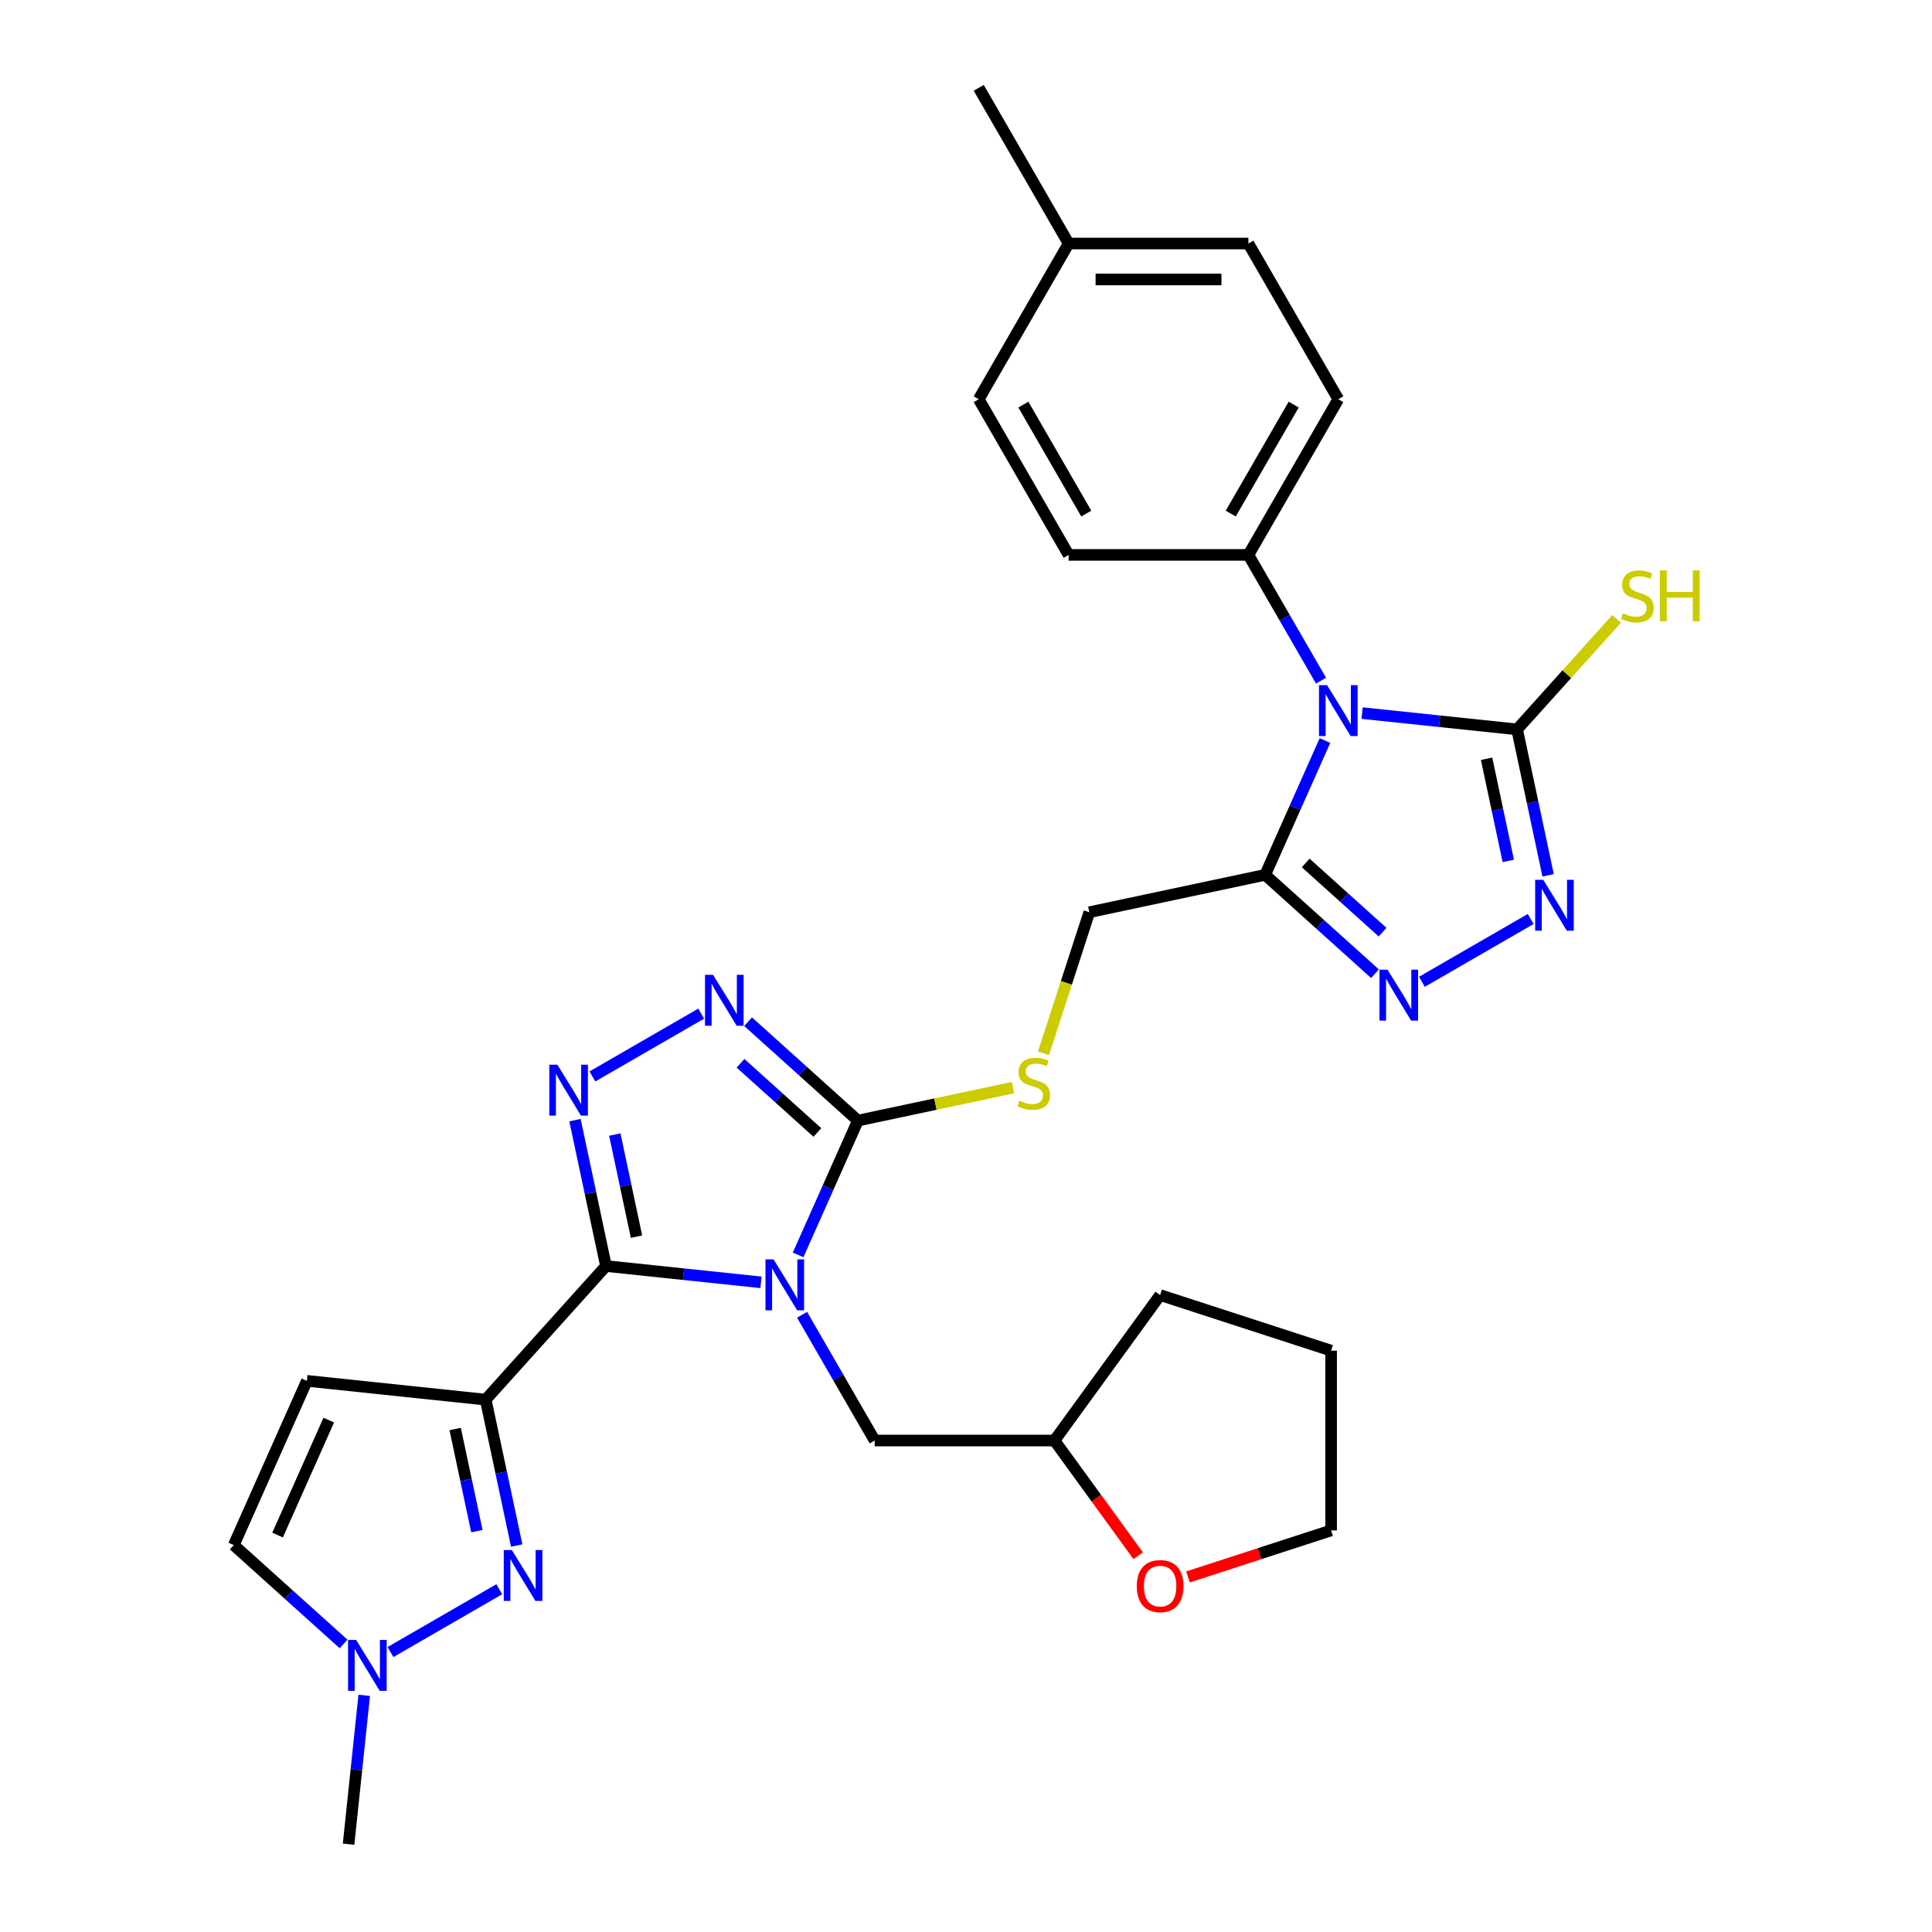 <?xml version='1.0' encoding='iso-8859-1'?>
<svg version='1.1' baseProfile='full'
              xmlns='http://www.w3.org/2000/svg'
                      xmlns:rdkit='http://www.rdkit.org/xml'
                      xmlns:xlink='http://www.w3.org/1999/xlink'
                  xml:space='preserve'
width='1000px' height='1000px' viewBox='0 0 1000 1000'>
<!-- END OF HEADER -->
<rect style='opacity:1.0;fill:#FFFFFF;stroke:none' width='1000' height='1000' x='0' y='0'> </rect>
<path class='bond-0' d='M 393.883,663.729 L 353.77,659.513' style='fill:none;fill-rule:evenodd;stroke:#0000FF;stroke-width:6px;stroke-linecap:butt;stroke-linejoin:miter;stroke-opacity:1' />
<path class='bond-0' d='M 353.77,659.513 L 313.658,655.297' style='fill:none;fill-rule:evenodd;stroke:#000000;stroke-width:6px;stroke-linecap:butt;stroke-linejoin:miter;stroke-opacity:1' />
<path class='bond-4' d='M 413.106,649.521 L 428.579,614.767' style='fill:none;fill-rule:evenodd;stroke:#0000FF;stroke-width:6px;stroke-linecap:butt;stroke-linejoin:miter;stroke-opacity:1' />
<path class='bond-4' d='M 428.579,614.767 L 444.052,580.013' style='fill:none;fill-rule:evenodd;stroke:#000000;stroke-width:6px;stroke-linecap:butt;stroke-linejoin:miter;stroke-opacity:1' />
<path class='bond-16' d='M 415.154,680.527 L 433.942,713.069' style='fill:none;fill-rule:evenodd;stroke:#0000FF;stroke-width:6px;stroke-linecap:butt;stroke-linejoin:miter;stroke-opacity:1' />
<path class='bond-16' d='M 433.942,713.069 L 452.731,745.612' style='fill:none;fill-rule:evenodd;stroke:#000000;stroke-width:6px;stroke-linecap:butt;stroke-linejoin:miter;stroke-opacity:1' />
<path class='bond-2' d='M 313.658,655.297 L 251.391,724.45' style='fill:none;fill-rule:evenodd;stroke:#000000;stroke-width:6px;stroke-linecap:butt;stroke-linejoin:miter;stroke-opacity:1' />
<path class='bond-3' d='M 313.658,655.297 L 305.632,617.537' style='fill:none;fill-rule:evenodd;stroke:#000000;stroke-width:6px;stroke-linecap:butt;stroke-linejoin:miter;stroke-opacity:1' />
<path class='bond-3' d='M 305.632,617.537 L 297.606,579.778' style='fill:none;fill-rule:evenodd;stroke:#0000FF;stroke-width:6px;stroke-linecap:butt;stroke-linejoin:miter;stroke-opacity:1' />
<path class='bond-3' d='M 329.454,640.099 L 323.836,613.668' style='fill:none;fill-rule:evenodd;stroke:#000000;stroke-width:6px;stroke-linecap:butt;stroke-linejoin:miter;stroke-opacity:1' />
<path class='bond-3' d='M 323.836,613.668 L 318.218,587.236' style='fill:none;fill-rule:evenodd;stroke:#0000FF;stroke-width:6px;stroke-linecap:butt;stroke-linejoin:miter;stroke-opacity:1' />
<path class='bond-1' d='M 685.798,383.311 L 670.325,418.064' style='fill:none;fill-rule:evenodd;stroke:#0000FF;stroke-width:6px;stroke-linecap:butt;stroke-linejoin:miter;stroke-opacity:1' />
<path class='bond-1' d='M 670.325,418.064 L 654.852,452.818' style='fill:none;fill-rule:evenodd;stroke:#000000;stroke-width:6px;stroke-linecap:butt;stroke-linejoin:miter;stroke-opacity:1' />
<path class='bond-5' d='M 705.021,369.103 L 745.134,373.319' style='fill:none;fill-rule:evenodd;stroke:#0000FF;stroke-width:6px;stroke-linecap:butt;stroke-linejoin:miter;stroke-opacity:1' />
<path class='bond-5' d='M 745.134,373.319 L 785.246,377.535' style='fill:none;fill-rule:evenodd;stroke:#000000;stroke-width:6px;stroke-linecap:butt;stroke-linejoin:miter;stroke-opacity:1' />
<path class='bond-15' d='M 683.75,352.305 L 664.961,319.762' style='fill:none;fill-rule:evenodd;stroke:#0000FF;stroke-width:6px;stroke-linecap:butt;stroke-linejoin:miter;stroke-opacity:1' />
<path class='bond-15' d='M 664.961,319.762 L 646.173,287.219' style='fill:none;fill-rule:evenodd;stroke:#000000;stroke-width:6px;stroke-linecap:butt;stroke-linejoin:miter;stroke-opacity:1' />
<path class='bond-8' d='M 251.391,724.45 L 259.417,762.21' style='fill:none;fill-rule:evenodd;stroke:#000000;stroke-width:6px;stroke-linecap:butt;stroke-linejoin:miter;stroke-opacity:1' />
<path class='bond-8' d='M 259.417,762.21 L 267.443,799.969' style='fill:none;fill-rule:evenodd;stroke:#0000FF;stroke-width:6px;stroke-linecap:butt;stroke-linejoin:miter;stroke-opacity:1' />
<path class='bond-8' d='M 235.595,739.648 L 241.213,766.079' style='fill:none;fill-rule:evenodd;stroke:#000000;stroke-width:6px;stroke-linecap:butt;stroke-linejoin:miter;stroke-opacity:1' />
<path class='bond-8' d='M 241.213,766.079 L 246.831,792.511' style='fill:none;fill-rule:evenodd;stroke:#0000FF;stroke-width:6px;stroke-linecap:butt;stroke-linejoin:miter;stroke-opacity:1' />
<path class='bond-11' d='M 251.391,724.45 L 158.846,714.723' style='fill:none;fill-rule:evenodd;stroke:#000000;stroke-width:6px;stroke-linecap:butt;stroke-linejoin:miter;stroke-opacity:1' />
<path class='bond-31' d='M 306.631,557.162 L 362.934,524.655' style='fill:none;fill-rule:evenodd;stroke:#0000FF;stroke-width:6px;stroke-linecap:butt;stroke-linejoin:miter;stroke-opacity:1' />
<path class='bond-6' d='M 444.052,580.013 L 415.636,554.427' style='fill:none;fill-rule:evenodd;stroke:#000000;stroke-width:6px;stroke-linecap:butt;stroke-linejoin:miter;stroke-opacity:1' />
<path class='bond-6' d='M 415.636,554.427 L 387.219,528.841' style='fill:none;fill-rule:evenodd;stroke:#0000FF;stroke-width:6px;stroke-linecap:butt;stroke-linejoin:miter;stroke-opacity:1' />
<path class='bond-6' d='M 423.074,586.168 L 403.182,568.258' style='fill:none;fill-rule:evenodd;stroke:#000000;stroke-width:6px;stroke-linecap:butt;stroke-linejoin:miter;stroke-opacity:1' />
<path class='bond-6' d='M 403.182,568.258 L 383.291,550.347' style='fill:none;fill-rule:evenodd;stroke:#0000FF;stroke-width:6px;stroke-linecap:butt;stroke-linejoin:miter;stroke-opacity:1' />
<path class='bond-13' d='M 444.052,580.013 L 484.175,571.485' style='fill:none;fill-rule:evenodd;stroke:#000000;stroke-width:6px;stroke-linecap:butt;stroke-linejoin:miter;stroke-opacity:1' />
<path class='bond-13' d='M 484.175,571.485 L 524.298,562.957' style='fill:none;fill-rule:evenodd;stroke:#CCCC00;stroke-width:6px;stroke-linecap:butt;stroke-linejoin:miter;stroke-opacity:1' />
<path class='bond-18' d='M 785.246,377.535 L 810.991,348.942' style='fill:none;fill-rule:evenodd;stroke:#000000;stroke-width:6px;stroke-linecap:butt;stroke-linejoin:miter;stroke-opacity:1' />
<path class='bond-18' d='M 810.991,348.942 L 836.736,320.349' style='fill:none;fill-rule:evenodd;stroke:#CCCC00;stroke-width:6px;stroke-linecap:butt;stroke-linejoin:miter;stroke-opacity:1' />
<path class='bond-34' d='M 785.246,377.535 L 793.272,415.294' style='fill:none;fill-rule:evenodd;stroke:#000000;stroke-width:6px;stroke-linecap:butt;stroke-linejoin:miter;stroke-opacity:1' />
<path class='bond-34' d='M 793.272,415.294 L 801.298,453.053' style='fill:none;fill-rule:evenodd;stroke:#0000FF;stroke-width:6px;stroke-linecap:butt;stroke-linejoin:miter;stroke-opacity:1' />
<path class='bond-34' d='M 769.45,392.732 L 775.068,419.163' style='fill:none;fill-rule:evenodd;stroke:#000000;stroke-width:6px;stroke-linecap:butt;stroke-linejoin:miter;stroke-opacity:1' />
<path class='bond-34' d='M 775.068,419.163 L 780.686,445.595' style='fill:none;fill-rule:evenodd;stroke:#0000FF;stroke-width:6px;stroke-linecap:butt;stroke-linejoin:miter;stroke-opacity:1' />
<path class='bond-7' d='M 654.852,452.818 L 563.83,472.165' style='fill:none;fill-rule:evenodd;stroke:#000000;stroke-width:6px;stroke-linecap:butt;stroke-linejoin:miter;stroke-opacity:1' />
<path class='bond-10' d='M 654.852,452.818 L 683.268,478.404' style='fill:none;fill-rule:evenodd;stroke:#000000;stroke-width:6px;stroke-linecap:butt;stroke-linejoin:miter;stroke-opacity:1' />
<path class='bond-10' d='M 683.268,478.404 L 711.685,503.991' style='fill:none;fill-rule:evenodd;stroke:#0000FF;stroke-width:6px;stroke-linecap:butt;stroke-linejoin:miter;stroke-opacity:1' />
<path class='bond-10' d='M 675.83,446.663 L 695.721,464.574' style='fill:none;fill-rule:evenodd;stroke:#000000;stroke-width:6px;stroke-linecap:butt;stroke-linejoin:miter;stroke-opacity:1' />
<path class='bond-10' d='M 695.721,464.574 L 715.613,482.484' style='fill:none;fill-rule:evenodd;stroke:#0000FF;stroke-width:6px;stroke-linecap:butt;stroke-linejoin:miter;stroke-opacity:1' />
<path class='bond-12' d='M 258.418,822.585 L 202.115,855.092' style='fill:none;fill-rule:evenodd;stroke:#0000FF;stroke-width:6px;stroke-linecap:butt;stroke-linejoin:miter;stroke-opacity:1' />
<path class='bond-9' d='M 792.273,475.67 L 735.97,508.176' style='fill:none;fill-rule:evenodd;stroke:#0000FF;stroke-width:6px;stroke-linecap:butt;stroke-linejoin:miter;stroke-opacity:1' />
<path class='bond-14' d='M 158.846,714.723 L 120.997,799.734' style='fill:none;fill-rule:evenodd;stroke:#000000;stroke-width:6px;stroke-linecap:butt;stroke-linejoin:miter;stroke-opacity:1' />
<path class='bond-14' d='M 170.171,735.045 L 143.676,794.552' style='fill:none;fill-rule:evenodd;stroke:#000000;stroke-width:6px;stroke-linecap:butt;stroke-linejoin:miter;stroke-opacity:1' />
<path class='bond-26' d='M 188.521,877.503 L 184.472,916.024' style='fill:none;fill-rule:evenodd;stroke:#0000FF;stroke-width:6px;stroke-linecap:butt;stroke-linejoin:miter;stroke-opacity:1' />
<path class='bond-26' d='M 184.472,916.024 L 180.423,954.545' style='fill:none;fill-rule:evenodd;stroke:#000000;stroke-width:6px;stroke-linecap:butt;stroke-linejoin:miter;stroke-opacity:1' />
<path class='bond-33' d='M 177.83,850.906 L 149.413,825.32' style='fill:none;fill-rule:evenodd;stroke:#0000FF;stroke-width:6px;stroke-linecap:butt;stroke-linejoin:miter;stroke-opacity:1' />
<path class='bond-33' d='M 149.413,825.32 L 120.997,799.734' style='fill:none;fill-rule:evenodd;stroke:#000000;stroke-width:6px;stroke-linecap:butt;stroke-linejoin:miter;stroke-opacity:1' />
<path class='bond-17' d='M 540.099,545.2 L 551.964,508.683' style='fill:none;fill-rule:evenodd;stroke:#CCCC00;stroke-width:6px;stroke-linecap:butt;stroke-linejoin:miter;stroke-opacity:1' />
<path class='bond-17' d='M 551.964,508.683 L 563.83,472.165' style='fill:none;fill-rule:evenodd;stroke:#000000;stroke-width:6px;stroke-linecap:butt;stroke-linejoin:miter;stroke-opacity:1' />
<path class='bond-20' d='M 646.173,287.219 L 692.701,206.631' style='fill:none;fill-rule:evenodd;stroke:#000000;stroke-width:6px;stroke-linecap:butt;stroke-linejoin:miter;stroke-opacity:1' />
<path class='bond-20' d='M 637.034,265.826 L 669.604,209.414' style='fill:none;fill-rule:evenodd;stroke:#000000;stroke-width:6px;stroke-linecap:butt;stroke-linejoin:miter;stroke-opacity:1' />
<path class='bond-21' d='M 646.173,287.219 L 553.118,287.219' style='fill:none;fill-rule:evenodd;stroke:#000000;stroke-width:6px;stroke-linecap:butt;stroke-linejoin:miter;stroke-opacity:1' />
<path class='bond-22' d='M 452.731,745.612 L 545.786,745.612' style='fill:none;fill-rule:evenodd;stroke:#000000;stroke-width:6px;stroke-linecap:butt;stroke-linejoin:miter;stroke-opacity:1' />
<path class='bond-19' d='M 589.111,805.243 L 567.449,775.428' style='fill:none;fill-rule:evenodd;stroke:#FF0000;stroke-width:6px;stroke-linecap:butt;stroke-linejoin:miter;stroke-opacity:1' />
<path class='bond-19' d='M 567.449,775.428 L 545.786,745.612' style='fill:none;fill-rule:evenodd;stroke:#000000;stroke-width:6px;stroke-linecap:butt;stroke-linejoin:miter;stroke-opacity:1' />
<path class='bond-27' d='M 614.906,816.209 L 651.945,804.174' style='fill:none;fill-rule:evenodd;stroke:#FF0000;stroke-width:6px;stroke-linecap:butt;stroke-linejoin:miter;stroke-opacity:1' />
<path class='bond-27' d='M 651.945,804.174 L 688.984,792.14' style='fill:none;fill-rule:evenodd;stroke:#000000;stroke-width:6px;stroke-linecap:butt;stroke-linejoin:miter;stroke-opacity:1' />
<path class='bond-23' d='M 692.701,206.631 L 646.173,126.043' style='fill:none;fill-rule:evenodd;stroke:#000000;stroke-width:6px;stroke-linecap:butt;stroke-linejoin:miter;stroke-opacity:1' />
<path class='bond-24' d='M 553.118,287.219 L 506.59,206.631' style='fill:none;fill-rule:evenodd;stroke:#000000;stroke-width:6px;stroke-linecap:butt;stroke-linejoin:miter;stroke-opacity:1' />
<path class='bond-24' d='M 562.256,265.826 L 529.687,209.414' style='fill:none;fill-rule:evenodd;stroke:#000000;stroke-width:6px;stroke-linecap:butt;stroke-linejoin:miter;stroke-opacity:1' />
<path class='bond-29' d='M 545.786,745.612 L 600.483,670.329' style='fill:none;fill-rule:evenodd;stroke:#000000;stroke-width:6px;stroke-linecap:butt;stroke-linejoin:miter;stroke-opacity:1' />
<path class='bond-35' d='M 646.173,126.043 L 553.118,126.043' style='fill:none;fill-rule:evenodd;stroke:#000000;stroke-width:6px;stroke-linecap:butt;stroke-linejoin:miter;stroke-opacity:1' />
<path class='bond-35' d='M 632.215,144.654 L 567.076,144.654' style='fill:none;fill-rule:evenodd;stroke:#000000;stroke-width:6px;stroke-linecap:butt;stroke-linejoin:miter;stroke-opacity:1' />
<path class='bond-25' d='M 506.59,206.631 L 553.118,126.043' style='fill:none;fill-rule:evenodd;stroke:#000000;stroke-width:6px;stroke-linecap:butt;stroke-linejoin:miter;stroke-opacity:1' />
<path class='bond-28' d='M 553.118,126.043 L 506.59,45.455' style='fill:none;fill-rule:evenodd;stroke:#000000;stroke-width:6px;stroke-linecap:butt;stroke-linejoin:miter;stroke-opacity:1' />
<path class='bond-32' d='M 688.984,792.14 L 688.984,699.084' style='fill:none;fill-rule:evenodd;stroke:#000000;stroke-width:6px;stroke-linecap:butt;stroke-linejoin:miter;stroke-opacity:1' />
<path class='bond-30' d='M 600.483,670.329 L 688.984,699.084' style='fill:none;fill-rule:evenodd;stroke:#000000;stroke-width:6px;stroke-linecap:butt;stroke-linejoin:miter;stroke-opacity:1' />
<path  class='atom-0' d='M 400.378 651.847
L 409.013 665.805
Q 409.87 667.183, 411.247 669.676
Q 412.624 672.17, 412.698 672.319
L 412.698 651.847
L 416.197 651.847
L 416.197 678.2
L 412.587 678.2
L 403.318 662.939
Q 402.239 661.153, 401.085 659.105
Q 399.968 657.058, 399.633 656.425
L 399.633 678.2
L 396.209 678.2
L 396.209 651.847
L 400.378 651.847
' fill='#0000FF'/>
<path  class='atom-2' d='M 686.875 354.631
L 695.511 368.589
Q 696.367 369.967, 697.744 372.46
Q 699.121 374.954, 699.196 375.103
L 699.196 354.631
L 702.695 354.631
L 702.695 380.984
L 699.084 380.984
L 689.816 365.723
Q 688.736 363.937, 687.583 361.889
Q 686.466 359.842, 686.131 359.209
L 686.131 380.984
L 682.706 380.984
L 682.706 354.631
L 686.875 354.631
' fill='#0000FF'/>
<path  class='atom-4' d='M 288.485 551.098
L 297.121 565.057
Q 297.977 566.434, 299.354 568.928
Q 300.731 571.422, 300.806 571.57
L 300.806 551.098
L 304.304 551.098
L 304.304 577.452
L 300.694 577.452
L 291.426 562.19
Q 290.346 560.404, 289.192 558.357
Q 288.076 556.309, 287.741 555.677
L 287.741 577.452
L 284.316 577.452
L 284.316 551.098
L 288.485 551.098
' fill='#0000FF'/>
<path  class='atom-7' d='M 369.073 504.571
L 377.709 518.529
Q 378.565 519.906, 379.942 522.4
Q 381.319 524.894, 381.394 525.043
L 381.394 504.571
L 384.893 504.571
L 384.893 530.924
L 381.282 530.924
L 372.014 515.663
Q 370.934 513.876, 369.781 511.829
Q 368.664 509.782, 368.329 509.149
L 368.329 530.924
L 364.904 530.924
L 364.904 504.571
L 369.073 504.571
' fill='#0000FF'/>
<path  class='atom-9' d='M 264.913 802.296
L 273.549 816.254
Q 274.405 817.631, 275.782 820.125
Q 277.159 822.619, 277.234 822.768
L 277.234 802.296
L 280.733 802.296
L 280.733 828.649
L 277.122 828.649
L 267.854 813.388
Q 266.775 811.601, 265.621 809.554
Q 264.504 807.507, 264.169 806.874
L 264.169 828.649
L 260.745 828.649
L 260.745 802.296
L 264.913 802.296
' fill='#0000FF'/>
<path  class='atom-10' d='M 798.768 455.38
L 807.404 469.338
Q 808.26 470.715, 809.637 473.209
Q 811.014 475.703, 811.089 475.852
L 811.089 455.38
L 814.588 455.38
L 814.588 481.733
L 810.977 481.733
L 801.709 466.472
Q 800.629 464.685, 799.475 462.638
Q 798.359 460.591, 798.024 459.958
L 798.024 481.733
L 794.599 481.733
L 794.599 455.38
L 798.768 455.38
' fill='#0000FF'/>
<path  class='atom-11' d='M 718.18 501.907
L 726.815 515.866
Q 727.672 517.243, 729.049 519.737
Q 730.426 522.231, 730.5 522.38
L 730.5 501.907
L 733.999 501.907
L 733.999 528.261
L 730.389 528.261
L 721.12 513
Q 720.041 511.213, 718.887 509.166
Q 717.77 507.119, 717.435 506.486
L 717.435 528.261
L 714.011 528.261
L 714.011 501.907
L 718.18 501.907
' fill='#0000FF'/>
<path  class='atom-13' d='M 184.325 848.823
L 192.961 862.782
Q 193.817 864.159, 195.194 866.653
Q 196.571 869.147, 196.646 869.295
L 196.646 848.823
L 200.145 848.823
L 200.145 875.177
L 196.534 875.177
L 187.266 859.915
Q 186.186 858.129, 185.032 856.082
Q 183.916 854.034, 183.581 853.402
L 183.581 875.177
L 180.156 875.177
L 180.156 848.823
L 184.325 848.823
' fill='#0000FF'/>
<path  class='atom-14' d='M 527.63 569.711
Q 527.927 569.823, 529.156 570.344
Q 530.384 570.865, 531.724 571.2
Q 533.101 571.498, 534.441 571.498
Q 536.935 571.498, 538.387 570.307
Q 539.838 569.078, 539.838 566.957
Q 539.838 565.505, 539.094 564.612
Q 538.387 563.718, 537.27 563.234
Q 536.153 562.751, 534.292 562.192
Q 531.947 561.485, 530.533 560.815
Q 529.156 560.145, 528.151 558.731
Q 527.183 557.316, 527.183 554.934
Q 527.183 551.621, 529.416 549.574
Q 531.687 547.527, 536.153 547.527
Q 539.206 547.527, 542.667 548.978
L 541.811 551.844
Q 538.647 550.542, 536.265 550.542
Q 533.697 550.542, 532.282 551.621
Q 530.868 552.663, 530.905 554.487
Q 530.905 555.902, 531.612 556.758
Q 532.357 557.614, 533.399 558.098
Q 534.478 558.582, 536.265 559.14
Q 538.647 559.884, 540.062 560.629
Q 541.476 561.373, 542.481 562.899
Q 543.523 564.388, 543.523 566.957
Q 543.523 570.604, 541.067 572.577
Q 538.647 574.513, 534.59 574.513
Q 532.245 574.513, 530.458 573.992
Q 528.709 573.508, 526.625 572.652
L 527.63 569.711
' fill='#CCCC00'/>
<path  class='atom-19' d='M 840.068 317.463
Q 840.366 317.575, 841.594 318.096
Q 842.822 318.617, 844.162 318.952
Q 845.54 319.25, 846.88 319.25
Q 849.373 319.25, 850.825 318.059
Q 852.277 316.83, 852.277 314.709
Q 852.277 313.257, 851.532 312.364
Q 850.825 311.47, 849.708 310.987
Q 848.592 310.503, 846.731 309.944
Q 844.386 309.237, 842.971 308.567
Q 841.594 307.897, 840.589 306.483
Q 839.621 305.068, 839.621 302.686
Q 839.621 299.373, 841.855 297.326
Q 844.125 295.279, 848.592 295.279
Q 851.644 295.279, 855.106 296.73
L 854.249 299.597
Q 851.086 298.294, 848.703 298.294
Q 846.135 298.294, 844.721 299.373
Q 843.306 300.415, 843.343 302.239
Q 843.343 303.654, 844.051 304.51
Q 844.795 305.366, 845.837 305.85
Q 846.917 306.334, 848.703 306.892
Q 851.086 307.637, 852.5 308.381
Q 853.914 309.125, 854.919 310.652
Q 855.962 312.14, 855.962 314.709
Q 855.962 318.357, 853.505 320.329
Q 851.086 322.265, 847.028 322.265
Q 844.683 322.265, 842.897 321.744
Q 841.147 321.26, 839.063 320.404
L 840.068 317.463
' fill='#CCCC00'/>
<path  class='atom-19' d='M 859.126 295.204
L 862.699 295.204
L 862.699 306.408
L 876.173 306.408
L 876.173 295.204
L 879.747 295.204
L 879.747 321.558
L 876.173 321.558
L 876.173 309.386
L 862.699 309.386
L 862.699 321.558
L 859.126 321.558
L 859.126 295.204
' fill='#CCCC00'/>
<path  class='atom-20' d='M 588.385 820.97
Q 588.385 814.642, 591.512 811.106
Q 594.639 807.57, 600.483 807.57
Q 606.327 807.57, 609.453 811.106
Q 612.58 814.642, 612.58 820.97
Q 612.58 827.372, 609.416 831.02
Q 606.252 834.63, 600.483 834.63
Q 594.676 834.63, 591.512 831.02
Q 588.385 827.409, 588.385 820.97
M 600.483 831.653
Q 604.503 831.653, 606.662 828.973
Q 608.858 826.255, 608.858 820.97
Q 608.858 815.796, 606.662 813.19
Q 604.503 810.548, 600.483 810.548
Q 596.463 810.548, 594.267 813.153
Q 592.108 815.759, 592.108 820.97
Q 592.108 826.293, 594.267 828.973
Q 596.463 831.653, 600.483 831.653
' fill='#FF0000'/>
</svg>
